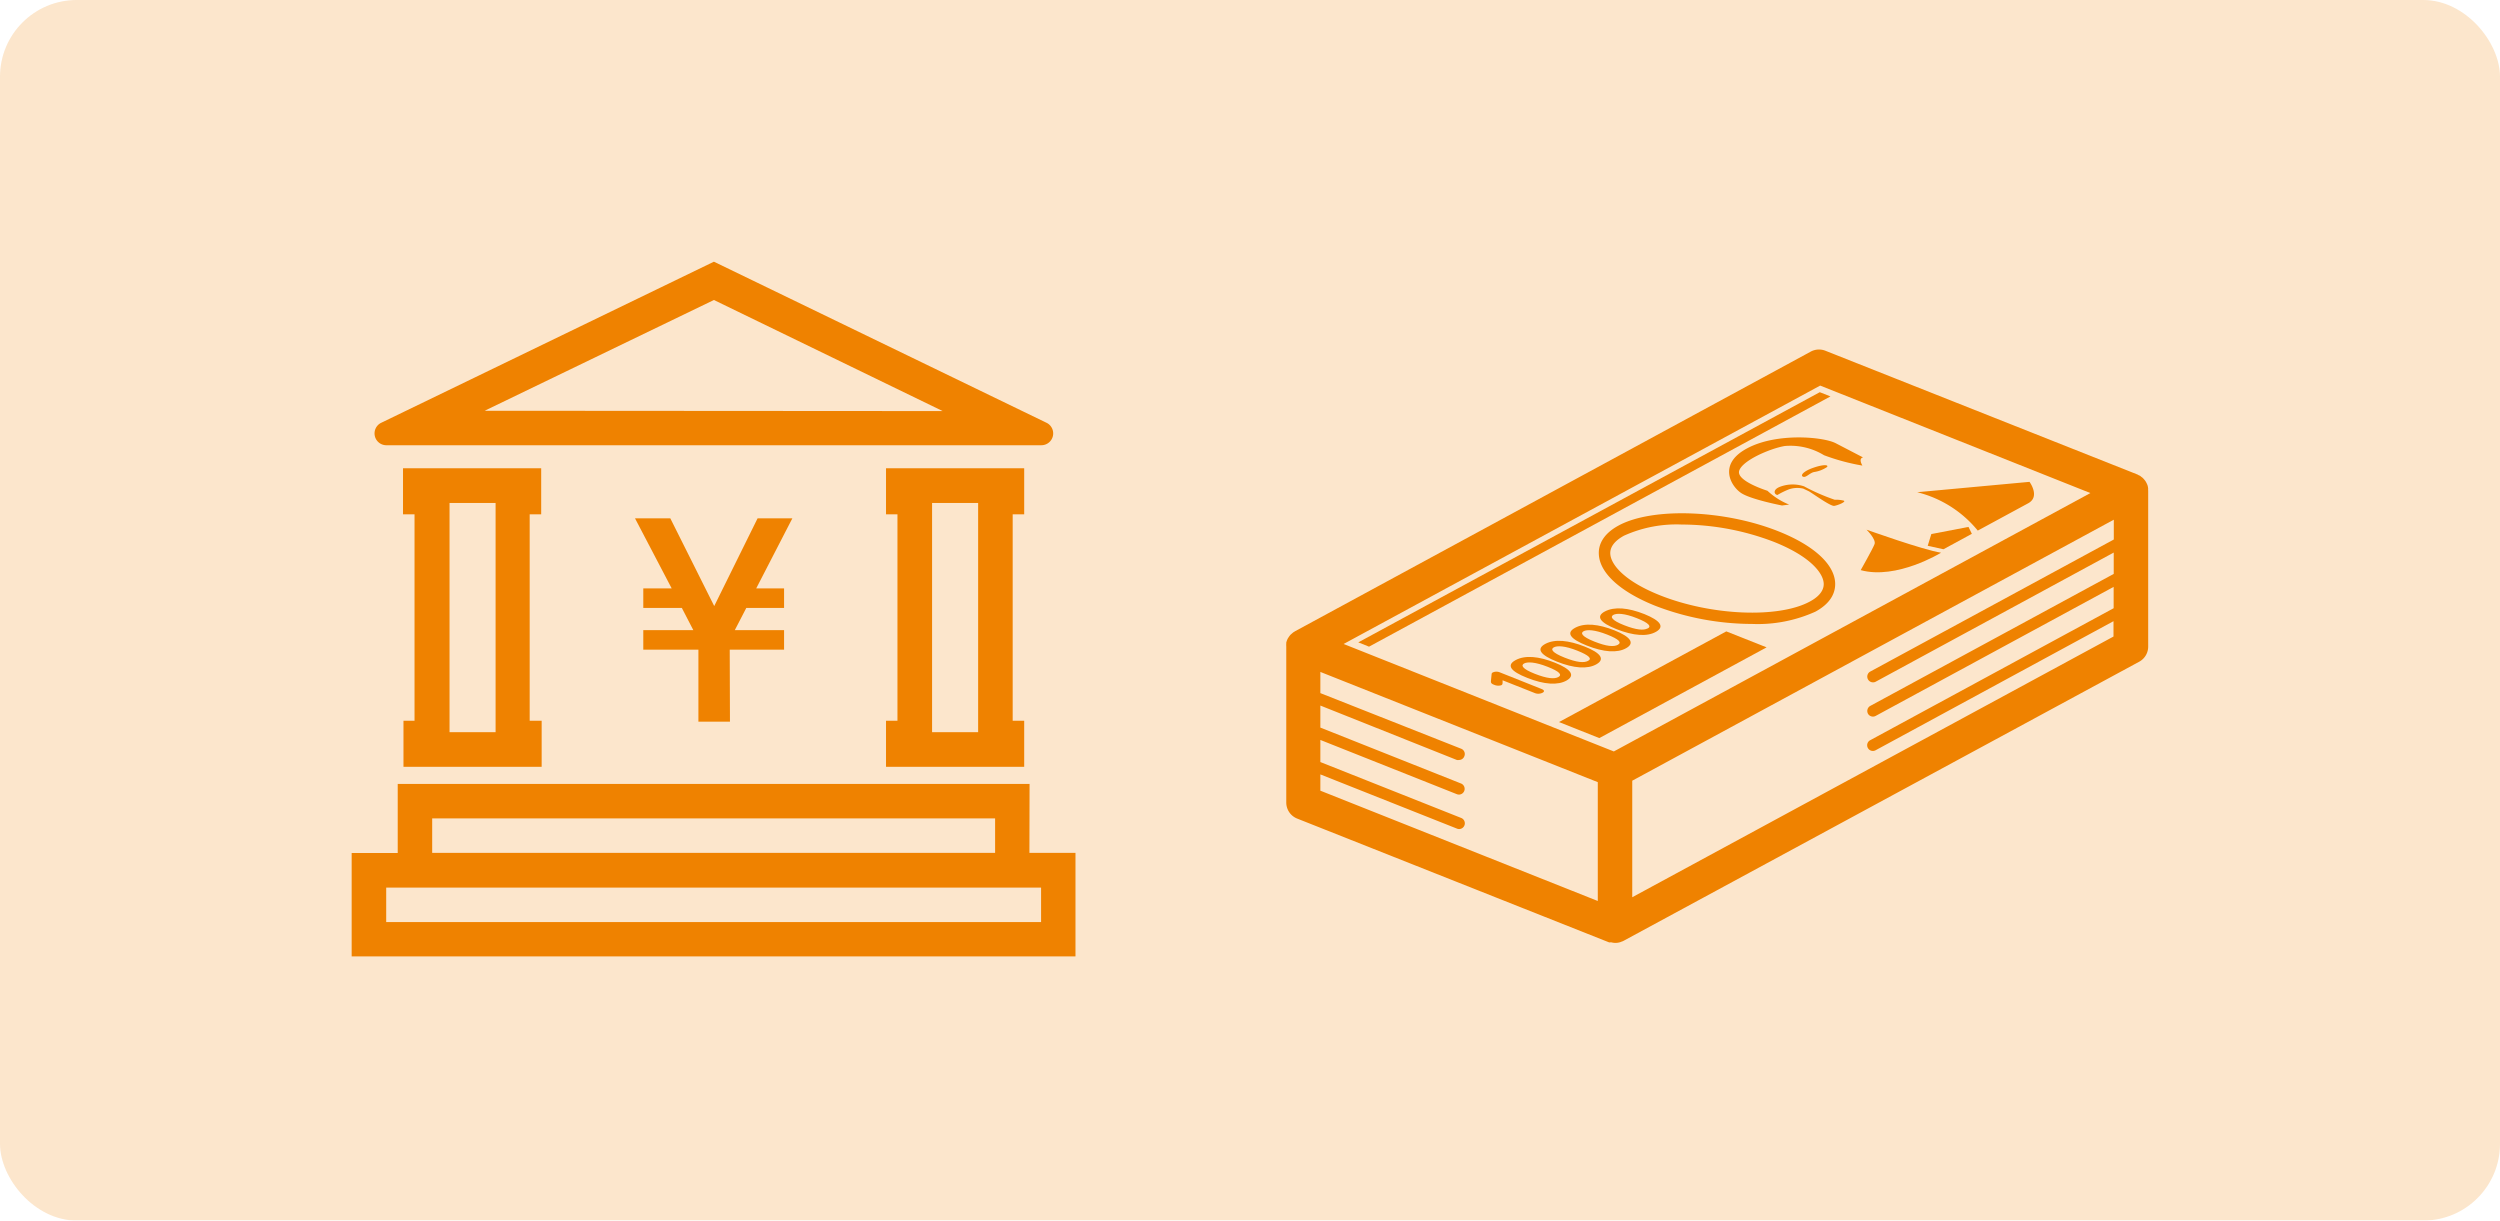 <svg xmlns="http://www.w3.org/2000/svg" viewBox="0 0 325.67 159"><defs><style>.cls-1{opacity:0.2;}.cls-2{fill:#ef8200;}</style></defs><g id="レイヤー_2" data-name="レイヤー 2"><g id="レイヤー_3" data-name="レイヤー 3"><g class="cls-1"><rect class="cls-2" width="325.67" height="159" rx="10"/></g><path class="cls-2" d="M279.83,63.84s0,0,0-.06a1,1,0,0,0,0-.18,1.91,1.91,0,0,0-.07-.36,1.73,1.73,0,0,0-.1-.24,2.85,2.85,0,0,0-.16-.3,1.66,1.66,0,0,0-.16-.21,2.73,2.73,0,0,0-.23-.25l-.21-.16-.12-.1-.19-.08a1.48,1.48,0,0,0-.13-.08L237.79,45.69a2.26,2.26,0,0,0-1.9.11L168.67,82.25s0,0-.08.06l-.11.06-.2.17-.16.14a2.42,2.42,0,0,0-.27.36,1.25,1.25,0,0,0-.08.12,2.41,2.41,0,0,0-.21.55s0,.09,0,.13a2.58,2.58,0,0,0,0,.39v20.31a2.25,2.25,0,0,0,1.41,2.09l40.64,16.13a.75.75,0,0,0,.16,0l.14,0a2.32,2.32,0,0,0,.52.07,2.1,2.1,0,0,0,.61-.09.67.67,0,0,0,.18-.07,1.36,1.36,0,0,0,.28-.11L278.67,86.2a2.24,2.24,0,0,0,1.17-2V63.91S279.83,63.86,279.83,63.84Zm-7.52.39L210.23,97.89l-35.2-14,62.08-33.66ZM172,100.88l17.79,7.06a.71.71,0,0,0,.28.06.75.75,0,0,0,.27-1.45L172,99.27V96.39l17.79,7.07a.92.92,0,0,0,.28.05.75.75,0,0,0,.27-1.44L172,94.78V91.91L189.78,99a.69.69,0,0,0,.28,0,.73.73,0,0,0,.69-.47.74.74,0,0,0-.42-1L172,90.29V87.53l36.14,14.36v15.48L172,103Zm40.63,16V101.7l62.73-34v2.58l-31.72,17.2a.75.75,0,0,0,.36,1.41.73.73,0,0,0,.35-.09l31-16.82v2.78l-31.72,17.2a.76.76,0,0,0-.3,1,.74.74,0,0,0,.66.39.73.73,0,0,0,.35-.09l31-16.81v2.78l-31.72,17.2a.74.74,0,0,0-.3,1,.74.74,0,0,0,1,.31l31-16.82v2Z"/><polygon class="cls-2" points="178.34 84.24 238.45 51.64 237.06 51.09 176.94 83.68 178.34 84.24"/><path class="cls-2" d="M194.48,87.59c-.13.07-.15.11-.17.22l-.09.92c0,.18,0,.32.4.47a1.35,1.35,0,0,0,.93.07c.12-.06.17-.09.19-.32l0-.33,4.11,1.63a1.27,1.27,0,0,0,1.08,0c.29-.15.28-.34-.12-.5l-5.42-2.16A1.16,1.16,0,0,0,194.48,87.59Z"/><path class="cls-2" d="M197.42,86c-1.23.67-.61,1.46,1.52,2.3h0c2.21.88,4,1,5.15.34s.55-1.48-1.53-2.31S198.67,85.31,197.42,86ZM203,88.2c-.52.27-1.44.21-3.07-.43s-1.83-1.1-1.39-1.34h0c.44-.24,1.46-.2,3.06.43S203.52,87.91,203,88.2Z"/><path class="cls-2" d="M201.3,83.88c-1.23.67-.61,1.46,1.52,2.31h0c2.21.88,4,1,5.15.34s.55-1.48-1.53-2.3S202.55,83.21,201.3,83.88Zm5.57,2.21c-.52.28-1.44.22-3.07-.43s-1.83-1.09-1.39-1.33h0c.44-.24,1.46-.21,3.06.43S207.4,85.81,206.87,86.09Z"/><path class="cls-2" d="M205.19,81.78c-1.24.67-.62,1.46,1.51,2.31h0c2.21.88,4,1,5.15.34s.55-1.48-1.53-2.31S206.43,81.11,205.19,81.78ZM210.75,84c-.52.28-1.44.22-3.07-.43s-1.82-1.1-1.39-1.34h0c.44-.24,1.46-.2,3.06.43S211.28,83.7,210.75,84Z"/><path class="cls-2" d="M214.22,80c-2.12-.84-3.91-1-5.15-.35s-.62,1.47,1.51,2.31h0c2.21.87,4,1,5.15.34S216.29,80.84,214.22,80Zm.41,1.86c-.51.28-1.44.22-3.07-.42s-1.82-1.1-1.39-1.34h0c.44-.24,1.46-.21,3.06.43S215.16,81.6,214.63,81.88Z"/><path class="cls-2" d="M257.64,69.12l6.57-3.56c1.6-.87.17-2.79.17-2.79l-14.63,1.35A14.78,14.78,0,0,1,257.64,69.12Z"/><path class="cls-2" d="M244.19,70.89c-.24.63-1.8,3.38-1.8,3.38,4.68,1.29,10.47-2.27,10.47-2.27-2.34-.36-9.71-3-9.71-3S244.44,70.26,244.19,70.89Z"/><polygon class="cls-2" points="256.87 69.54 256.43 68.64 251.59 69.57 251.12 71.1 253.17 71.55 256.87 69.54"/><path class="cls-2" d="M227.55,58.43c-3.85,2.08-2,5-.68,5.83s5.27,1.59,5.27,1.59l.93-.12a9,9,0,0,1-2.83-1.8s-4.08-1.26-3.68-2.6,4-2.9,5.94-3.23a8.39,8.39,0,0,1,5.11,1.2,26.83,26.83,0,0,0,5,1.35c-.36-.63-.27-1,.09-1.06,0,0-1.92-1-3.56-1.85S231.39,56.34,227.55,58.43Z"/><path class="cls-2" d="M231.91,63.4c-1,.37-.82,1-.37,1.08a10.8,10.8,0,0,1,1.51-.74,3.44,3.44,0,0,1,1.85-.09l.7.33c.26.1,2.84,2,3.34,1.92s1.59-.54,1.25-.68A4.21,4.21,0,0,0,239,65.1a26.57,26.57,0,0,1-4-1.75A4.68,4.68,0,0,0,231.91,63.4Z"/><path class="cls-2" d="M236.31,61.49a4,4,0,0,0,1.69-.65c.26-.31-.49-.36-1.8.1s-1.7,1-1.32,1.16S235.73,61.62,236.31,61.49Z"/><path class="cls-2" d="M210.85,68.46c-2.24,1.22-2.64,2.73-2.57,3.79.14,2.44,2.85,4.88,7.41,6.69a35.34,35.34,0,0,0,12.53,2.34,18.22,18.22,0,0,0,8.27-1.6c2.24-1.22,2.63-2.73,2.57-3.79-.14-2.44-2.85-4.88-7.42-6.69C224.59,66.4,215.26,66.07,210.85,68.46Zm5.4,9.09c-4.65-1.85-6.4-4-6.48-5.39-.07-1.13.94-1.92,1.79-2.38a16.6,16.6,0,0,1,7.53-1.45,33.75,33.75,0,0,1,12,2.26c4.65,1.85,6.39,4,6.48,5.39.07,1.13-.94,1.92-1.8,2.38C231.7,80.57,222.94,80.21,216.25,77.55Z"/><polygon class="cls-2" points="208.34 96.15 230.13 84.33 224.88 82.25 203.09 94.06 208.34 96.15"/><polygon class="cls-2" points="98.69 67.52 93.04 78.95 87.32 67.52 82.72 67.52 87.5 76.65 83.8 76.65 83.8 79.19 88.82 79.19 90.32 82.09 83.8 82.09 83.8 84.63 90.98 84.63 90.98 94.01 95.09 94.01 95.06 84.63 102.14 84.63 102.14 82.09 95.72 82.09 97.22 79.19 102.14 79.19 102.14 76.65 98.51 76.65 103.22 67.52 98.69 67.52"/><path class="cls-2" d="M50.27,58h85.4a1.54,1.54,0,0,0,.67-2.92L93,34.09l-43.37,21A1.54,1.54,0,0,0,50.27,58Zm12.86-4.49L93,39.08,122.8,53.55Z"/><path class="cls-2" d="M115.42,93.89v6h18v-6h-1.5V67h1.5V61h-18v6h1.49V93.89Zm12-28.37V95.38h-6V65.52Z"/><path class="cls-2" d="M52.56,93.89v6h18v-6H69V67h1.5V61h-18v6h1.5V93.89Zm12-28.37V95.38h-6V65.52Z"/><path class="cls-2" d="M134.12,102.12H51.81v9h-6v13.47h94.29V111.1h-6Zm1.5,18H50.31v-4.49h85.31ZM56.3,106.61h73.33v4.49H56.3Z"/></g></g></svg>